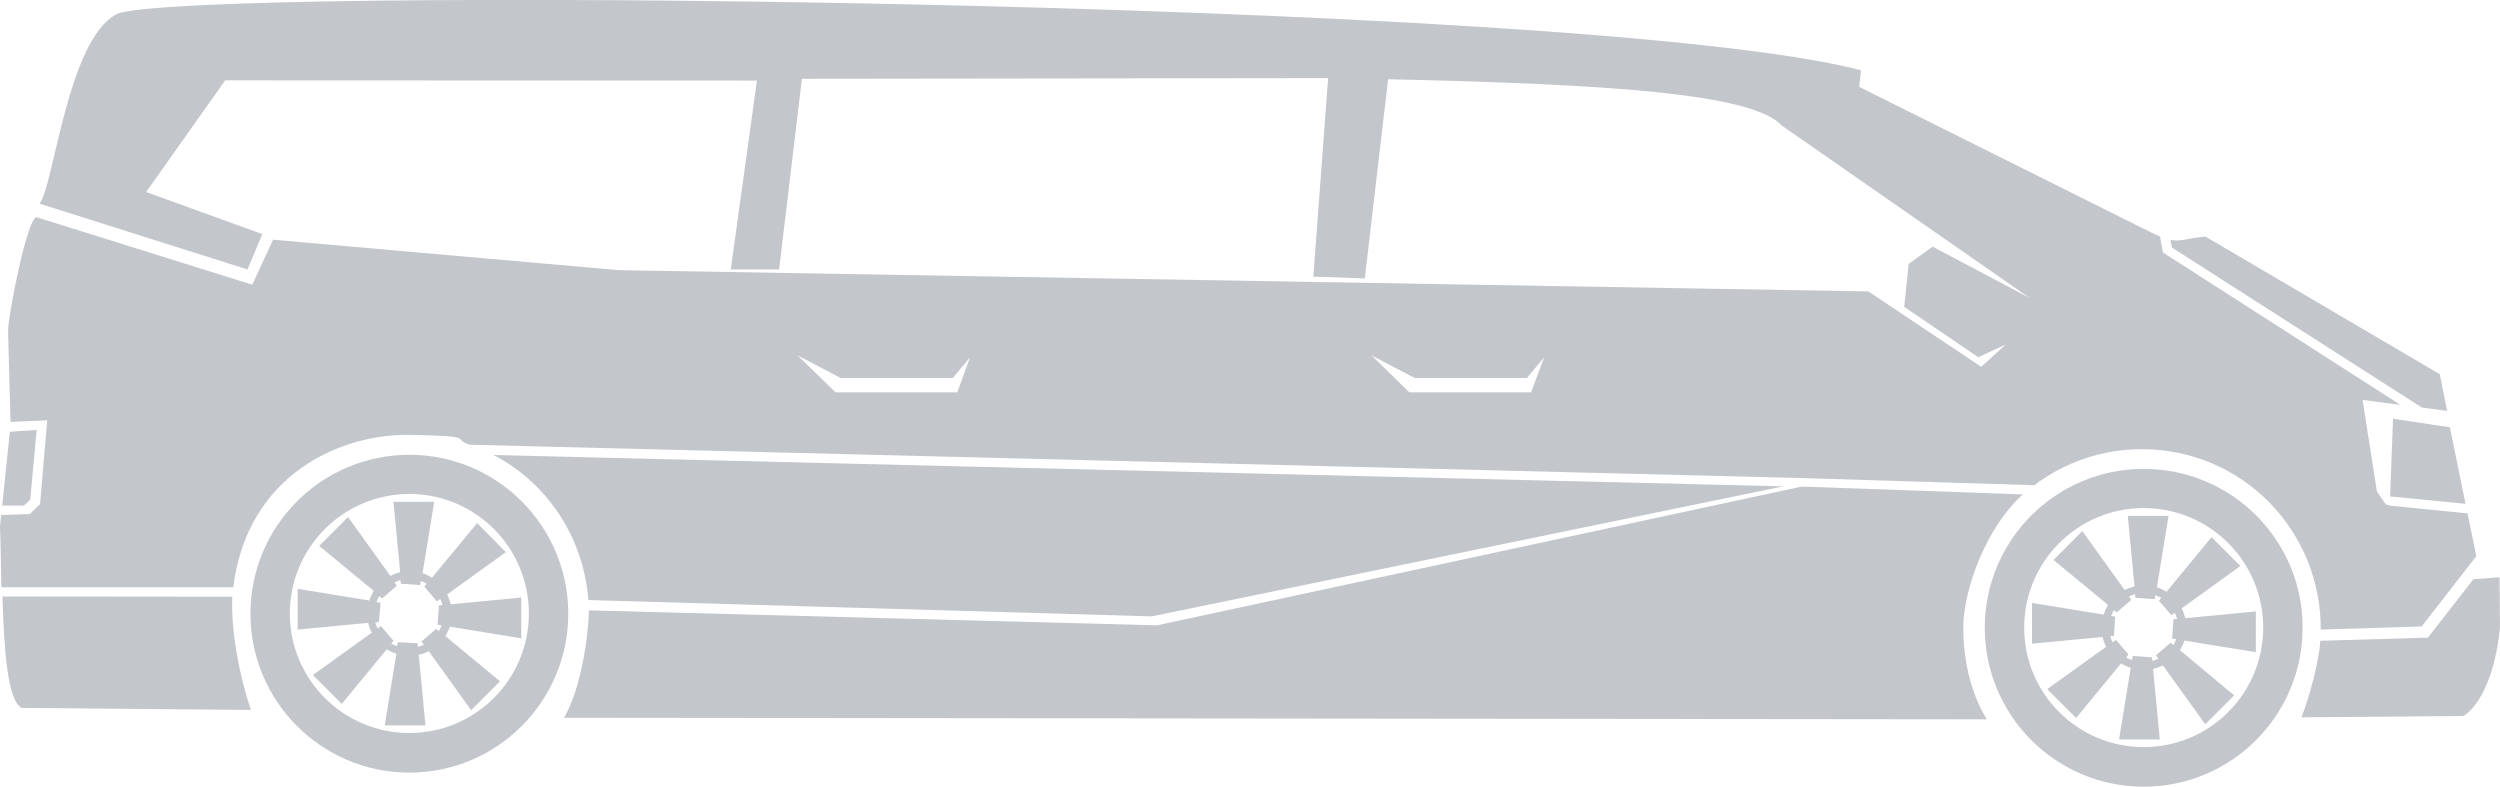 <svg xmlns="http://www.w3.org/2000/svg" xmlns:xlink="http://www.w3.org/1999/xlink" version="1.1" id="Layer_1" x="0px" y="0px" viewBox="0 0 1117 351.5" style="enable-background:new 0 0 1117 351.5;" xml:space="preserve" width="1117"  height="351.5" >
<style type="text/css">
	.st0{fill-rule:evenodd;clip-rule:evenodd;fill:#C3C6CB;}
	.st1{fill:#C3C6CB;}
</style>
<g>
	<path class="st0" d="M903.8,220.9l-98.8-3.5l-288.1,62l-253.8-6.7c0,9.8-3.3,34.9-11.1,48l635.7,0.7c-6.1-10-10.5-24-10.5-41   S887.5,235.5,903.8,220.9L903.8,220.9z"/>
	<path class="st0" d="M1116.8,257.9l-11.7,0.9l-20.3,26.1l-48.1,1.4c-0.4,9-5.2,26.2-8.4,34.2l72.3-0.6c0,0,13-6.3,16.4-39.5   L1116.8,257.9L1116.8,257.9z"/>
	<path class="st0" d="M1.1,266.5C1.8,290,3.3,313,9.7,316.3l102.4,0.9c-5-14.8-9-34.9-8.3-50.6L1.1,266.5z"/>
	<path class="st0" d="M1101.6,225.1l-7-34.2l-25.4-3.8l-1.3,34.7L1101.6,225.1z"/>
	<path class="st0" d="M10.7,225.9l2.8-2.7l2.9-31.1l-12,0.8l-3.4,33H10.7z"/>
	<path class="st0" d="M796.8,217.3l-576.3-14c23.9,12.4,40.2,36.6,42.4,64.8l251.7,7.3L796.8,217.3L796.8,217.3z"/>
	<path class="st0" d="M1072.5,180.9l-106.1-68.1l-1.3-7.1c-1.3-0.6-2.9-1.3-4.7-2.2L830.7,38.8l0.8-7.4C707.9-1,79.6-6.4,52.1,6.3   C30.2,17.8,24.2,82.4,17.7,91l92.9,29.4l6.6-15.8L65.3,85.8l35.3-49.9L338.2,36l-11.7,84.4h21.6l10.2-85.2l235.1-0.3l-6.6,88.7   l23,0.8l10.4-89c98.2,2.2,162.7,6.3,175.9,20.7l110.7,77l-43.3-22.9l-10.7,7.7l-2,19.2l33.1,22.5l12.3-5.7l-11,10l-50.4-33.7   l-558.4-9.5L122,107.1l-9.3,20.1L16.5,97.1C12.4,95.8,3.4,142,3.6,148l1.1,40.5l16.4-0.7l-3.2,37.4l-4.6,4.5l-12.8,0.4l-0.5,5   c0.3,7.8,0.4,17.4,0.6,27.3h103.6c6.4-51,48.8-68.7,79-68.1c30.2,0.6,18.3,1.6,26.5,4.4l595.6,14.9l103.6,3.2   c13.4-10.1,30-16.1,48.1-16.1c44.6,0,80.1,36.1,79.9,80.6l45.1-1.4l24.4-31.4l-3.9-19.1l-34.7-3.5l-1.8-0.5l-4-5.8l-6.4-40.9   L1072.5,180.9L1072.5,180.9z M433.4,159.7l-5.7,15.6h-54.4l-16.9-16.5l19.2,10.1h50.1L433.4,159.7L433.4,159.7z M689.9,159.7   l-5.8,15.6h-54.4l-16.9-16.5l19.3,10.1h50.1L689.9,159.7L689.9,159.7z"/>
	<path class="st0" d="M985.4,105.7c-8.1,0.7-10.8,2.4-15.6,1.5l0.6,3.4l111.7,71.5l11.3,1.5l-3.3-16.4L985.4,105.7L985.4,105.7z"/>
	<path class="st0" d="M186.6,287.4l-8.9-0.5l-0.3,1.8c-0.9-0.3-1.8-0.7-2.6-1.2l1-1.2l-5.6-6.6l-1.5,1.1c-0.4-0.9-0.8-1.8-1-2.7   l1.6-0.2l0.7-8.6l-1.8-0.3c0.3-0.9,0.7-1.8,1.2-2.6l1.3,1l6.6-5.7l-1.1-1.5c0.9-0.4,1.8-0.8,2.7-1l0.2,1.6l8.6,0.6l0.3-1.8   c0.9,0.3,1.8,0.7,2.6,1.2l-1,1.3l5.6,6.6l1.5-1.1c0.4,0.9,0.8,1.8,1,2.7l-1.6,0.2l-0.6,8.6l1.8,0.3c-0.3,0.9-0.7,1.8-1.2,2.6   l-1.2-1l-6.6,5.6l1.1,1.5c-0.9,0.3-1.8,0.7-2.7,0.9L186.6,287.4L186.6,287.4z M187.1,292.6c1.6-0.4,3-0.9,4.5-1.6l18.9,26.3   l12.9-12.9L199,284.2c0.8-1.3,1.5-2.7,2-4.2l31.9,5.2V267l-31.5,3c-0.4-1.5-0.9-3-1.6-4.4l26.2-18.9l-12.8-13L193,258.1   c-1.3-0.8-2.7-1.5-4.2-2l5.2-31.9h-18.2l3,31.5c-1.5,0.3-3,0.9-4.4,1.6L155.5,231l-12.9,12.9L167,264c-0.8,1.3-1.5,2.8-2,4.3   l-32-5.2v18.2l31.5-3c0.3,1.5,0.9,3,1.6,4.4l-26.3,18.9l12.9,12.9l20.1-24.4c1.3,0.8,2.8,1.5,4.3,2l-5.2,32h18.2L187.1,292.6   L187.1,292.6z"/>
	<path class="st1" d="M182.9,203.2c39.2,0,71,31.8,71,71s-31.8,71-71,71s-71-31.8-71-71S143.7,203.2,182.9,203.2L182.9,203.2z    M129.5,274.1c0,29.5,23.9,53.4,53.4,53.4s53.4-23.9,53.4-53.4s-23.9-53.4-53.4-53.4S129.5,244.7,129.5,274.1z"/>
	<path class="st0" d="M952.9,293.1l-0.3,1.8c-0.9-0.3-1.8-0.7-2.6-1.2l1-1.3l-5.6-6.5l-1.5,1.1c-0.4-0.9-0.8-1.8-1-2.7l1.6-0.2   l0.6-8.6l-1.8-0.3c0.3-1,0.7-1.8,1.2-2.6l1.3,1l6.5-5.6l-1.1-1.5c0.9-0.4,1.8-0.8,2.7-1l0.2,1.6l8.6,0.6l0.3-1.8   c0.9,0.3,1.8,0.7,2.6,1.2l-1,1.3l5.6,6.5l1.5-1.1c0.4,0.9,0.8,1.8,1,2.7l-1.6,0.2l-0.6,8.6l1.8,0.3c-0.3,0.9-0.7,1.8-1.2,2.6   l-1.3-1l-6.5,5.6l1.1,1.5c-0.9,0.4-1.8,0.8-2.7,1l-0.2-1.6L952.9,293.1z M962,298.9c1.5-0.4,3-0.9,4.4-1.6l18.9,26.3l12.9-12.9   L974,290.5c0.8-1.3,1.5-2.8,2-4.3l31.9,5.2v-18.2l-31.5,3c-0.4-1.5-0.9-3-1.6-4.4l26.2-18.9L988.1,240L968,264.4   c-1.3-0.8-2.8-1.5-4.3-2l5.2-31.9h-18.2l3,31.5c-1.5,0.4-3,0.9-4.4,1.6l-18.9-26.3l-12.9,12.9l24.4,20.1c-0.8,1.3-1.5,2.8-2,4.3   l-32-5.2v18.2l31.5-3c0.4,1.5,0.9,3,1.6,4.4l-26.3,18.9l12.9,12.9l20.1-24.4c1.3,0.8,2.8,1.5,4.3,2l-5.2,32H965L962,298.9   L962,298.9z"/>
	<path class="st1" d="M957.8,209.5c39.3,0,71.1,31.8,71,71c0,39.2-31.8,71-71,71s-71-31.8-71-71S918.6,209.5,957.8,209.5   L957.8,209.5z M904.4,280.4c0,29.5,23.9,53.4,53.4,53.4s53.4-23.9,53.4-53.4S987.3,227,957.8,227S904.4,251,904.4,280.4z"/>
</g>
</svg>